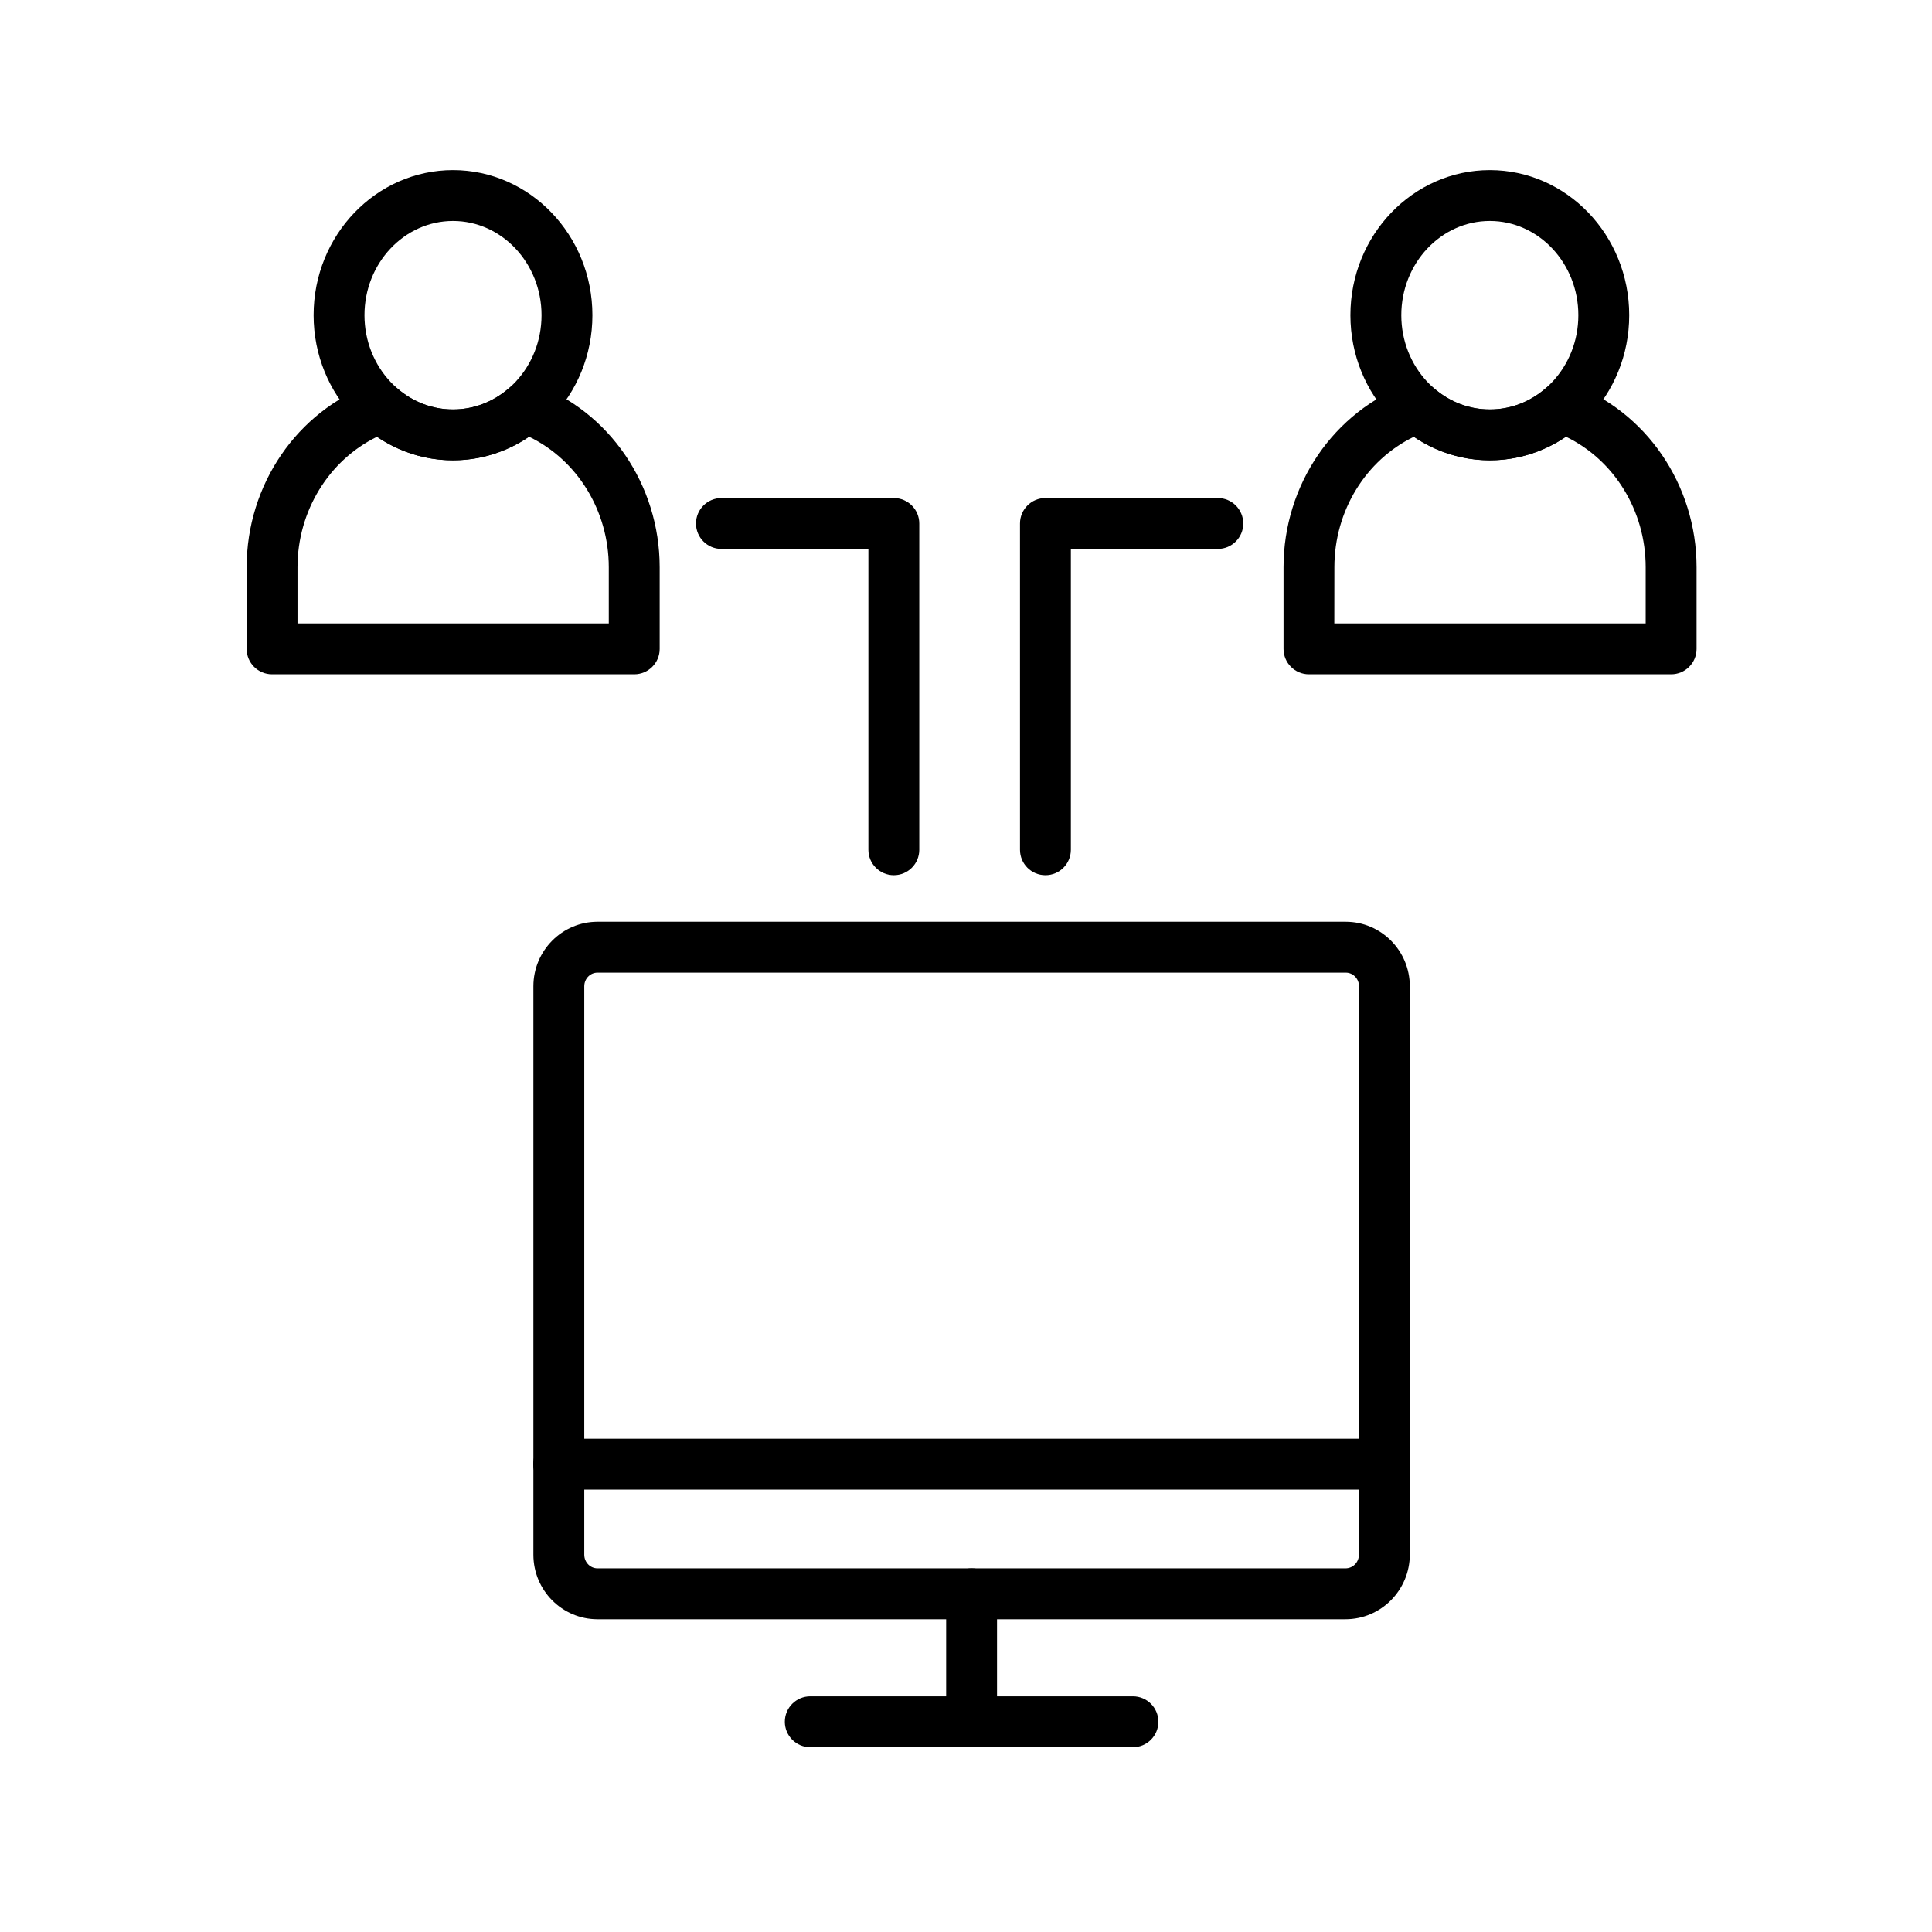 <?xml version="1.0" encoding="UTF-8"?> <svg xmlns="http://www.w3.org/2000/svg" width="115" height="115" viewBox="0 0 115 115" fill="none"><path d="M67.436 104.001H48.23C47.394 104.001 46.716 103.323 46.716 102.487C46.716 101.65 47.394 100.972 48.23 100.972H67.436C68.273 100.972 68.951 101.65 68.951 102.487C68.951 103.323 68.273 104.001 67.436 104.001Z" fill="black"></path><path d="M80.087 96.384H35.565C33.46 96.384 31.749 94.662 31.749 92.542V58.709C31.749 56.59 33.46 54.867 35.565 54.867H80.103C82.208 54.867 83.918 56.59 83.918 58.709V92.527C83.918 94.654 82.2 96.384 80.087 96.384ZM35.565 57.895C35.13 57.895 34.778 58.258 34.778 58.709V92.542C34.778 92.992 35.13 93.356 35.565 93.356H80.087C80.538 93.356 80.89 92.992 80.89 92.527L80.894 58.709C80.894 58.259 80.542 57.895 80.106 57.895L35.565 57.895Z" fill="black"></path><path d="M82.411 88.666H33.255C32.418 88.666 31.741 87.988 31.741 87.152C31.741 86.315 32.418 85.638 33.255 85.638H82.414C83.25 85.638 83.928 86.315 83.928 87.152C83.924 87.988 83.248 88.666 82.411 88.666Z" fill="black"></path><path d="M57.833 104.001C56.997 104.001 56.319 103.323 56.319 102.487V94.871C56.319 94.034 56.997 93.356 57.833 93.356C58.67 93.356 59.347 94.034 59.347 94.871V102.487C59.347 103.323 58.67 104.001 57.833 104.001Z" fill="black"></path><path d="M53.204 52.096C52.368 52.096 51.69 51.419 51.69 50.582V32.674H42.942C42.106 32.674 41.428 31.997 41.428 31.16C41.428 30.324 42.106 29.646 42.942 29.646H53.205C54.041 29.646 54.719 30.324 54.719 31.16V50.583C54.719 51.419 54.041 52.096 53.204 52.096Z" fill="black"></path><path d="M62.228 52.096C61.391 52.096 60.714 51.419 60.714 50.582V31.16C60.714 30.323 61.391 29.645 62.228 29.645H72.49C73.327 29.645 74.004 30.323 74.004 31.16C74.004 31.996 73.327 32.674 72.49 32.674H63.742V50.582C63.742 51.418 63.065 52.096 62.228 52.096Z" fill="black"></path><path d="M88.68 27.401C84.103 27.401 80.382 23.525 80.382 18.763C80.382 14.001 84.103 10.125 88.68 10.125C93.256 10.125 96.977 14.001 96.977 18.763C96.977 23.525 93.256 27.401 88.68 27.401ZM88.68 13.153C85.773 13.153 83.411 15.671 83.411 18.763C83.411 21.856 85.776 24.373 88.68 24.373C91.587 24.373 93.949 21.856 93.949 18.763C93.949 15.671 91.587 13.153 88.68 13.153Z" fill="black"></path><path d="M99.472 40.138H77.915C77.078 40.138 76.401 39.461 76.401 38.624V33.764C76.401 28.862 79.399 24.474 83.861 22.846C84.376 22.661 84.952 22.763 85.368 23.123C86.314 23.94 87.461 24.372 88.68 24.372C89.903 24.372 91.05 23.94 92 23.119C92.416 22.759 92.992 22.653 93.507 22.843C97.981 24.467 100.986 28.858 100.986 33.767V38.627C100.986 39.46 100.309 40.138 99.472 40.138ZM79.428 37.11H97.957V33.764C97.957 30.402 96.08 27.378 93.211 25.996C91.871 26.905 90.292 27.397 88.68 27.397C87.071 27.397 85.496 26.908 84.16 26C81.298 27.385 79.428 30.406 79.428 33.76L79.424 37.11H79.428Z" fill="black"></path><path d="M26.965 27.401C22.388 27.401 18.667 23.525 18.667 18.763C18.663 14.001 22.388 10.125 26.965 10.125C31.541 10.125 35.262 14.001 35.262 18.763C35.262 23.525 31.537 27.401 26.965 27.401ZM26.965 13.153C24.058 13.153 21.695 15.671 21.695 18.763C21.695 21.856 24.061 24.373 26.965 24.373C29.872 24.373 32.234 21.856 32.234 18.763C32.234 15.671 29.868 13.153 26.965 13.153Z" fill="black"></path><path d="M37.752 40.138H16.195C15.358 40.138 14.681 39.461 14.681 38.624V33.764C14.681 28.862 17.679 24.475 22.142 22.847C22.656 22.661 23.235 22.763 23.648 23.123C24.594 23.941 25.741 24.372 26.96 24.372C28.183 24.372 29.33 23.941 30.28 23.119C30.696 22.763 31.272 22.654 31.787 22.843C36.261 24.467 39.266 28.858 39.266 33.767V38.627C39.266 39.46 38.589 40.138 37.752 40.138ZM17.708 37.11H36.237V33.764C36.237 30.402 34.36 27.378 31.491 25.996C30.151 26.905 28.572 27.397 26.96 27.397C25.351 27.397 23.776 26.909 22.44 26C19.582 27.393 17.708 30.414 17.708 33.768L17.708 37.11Z" fill="black"></path></svg> 
